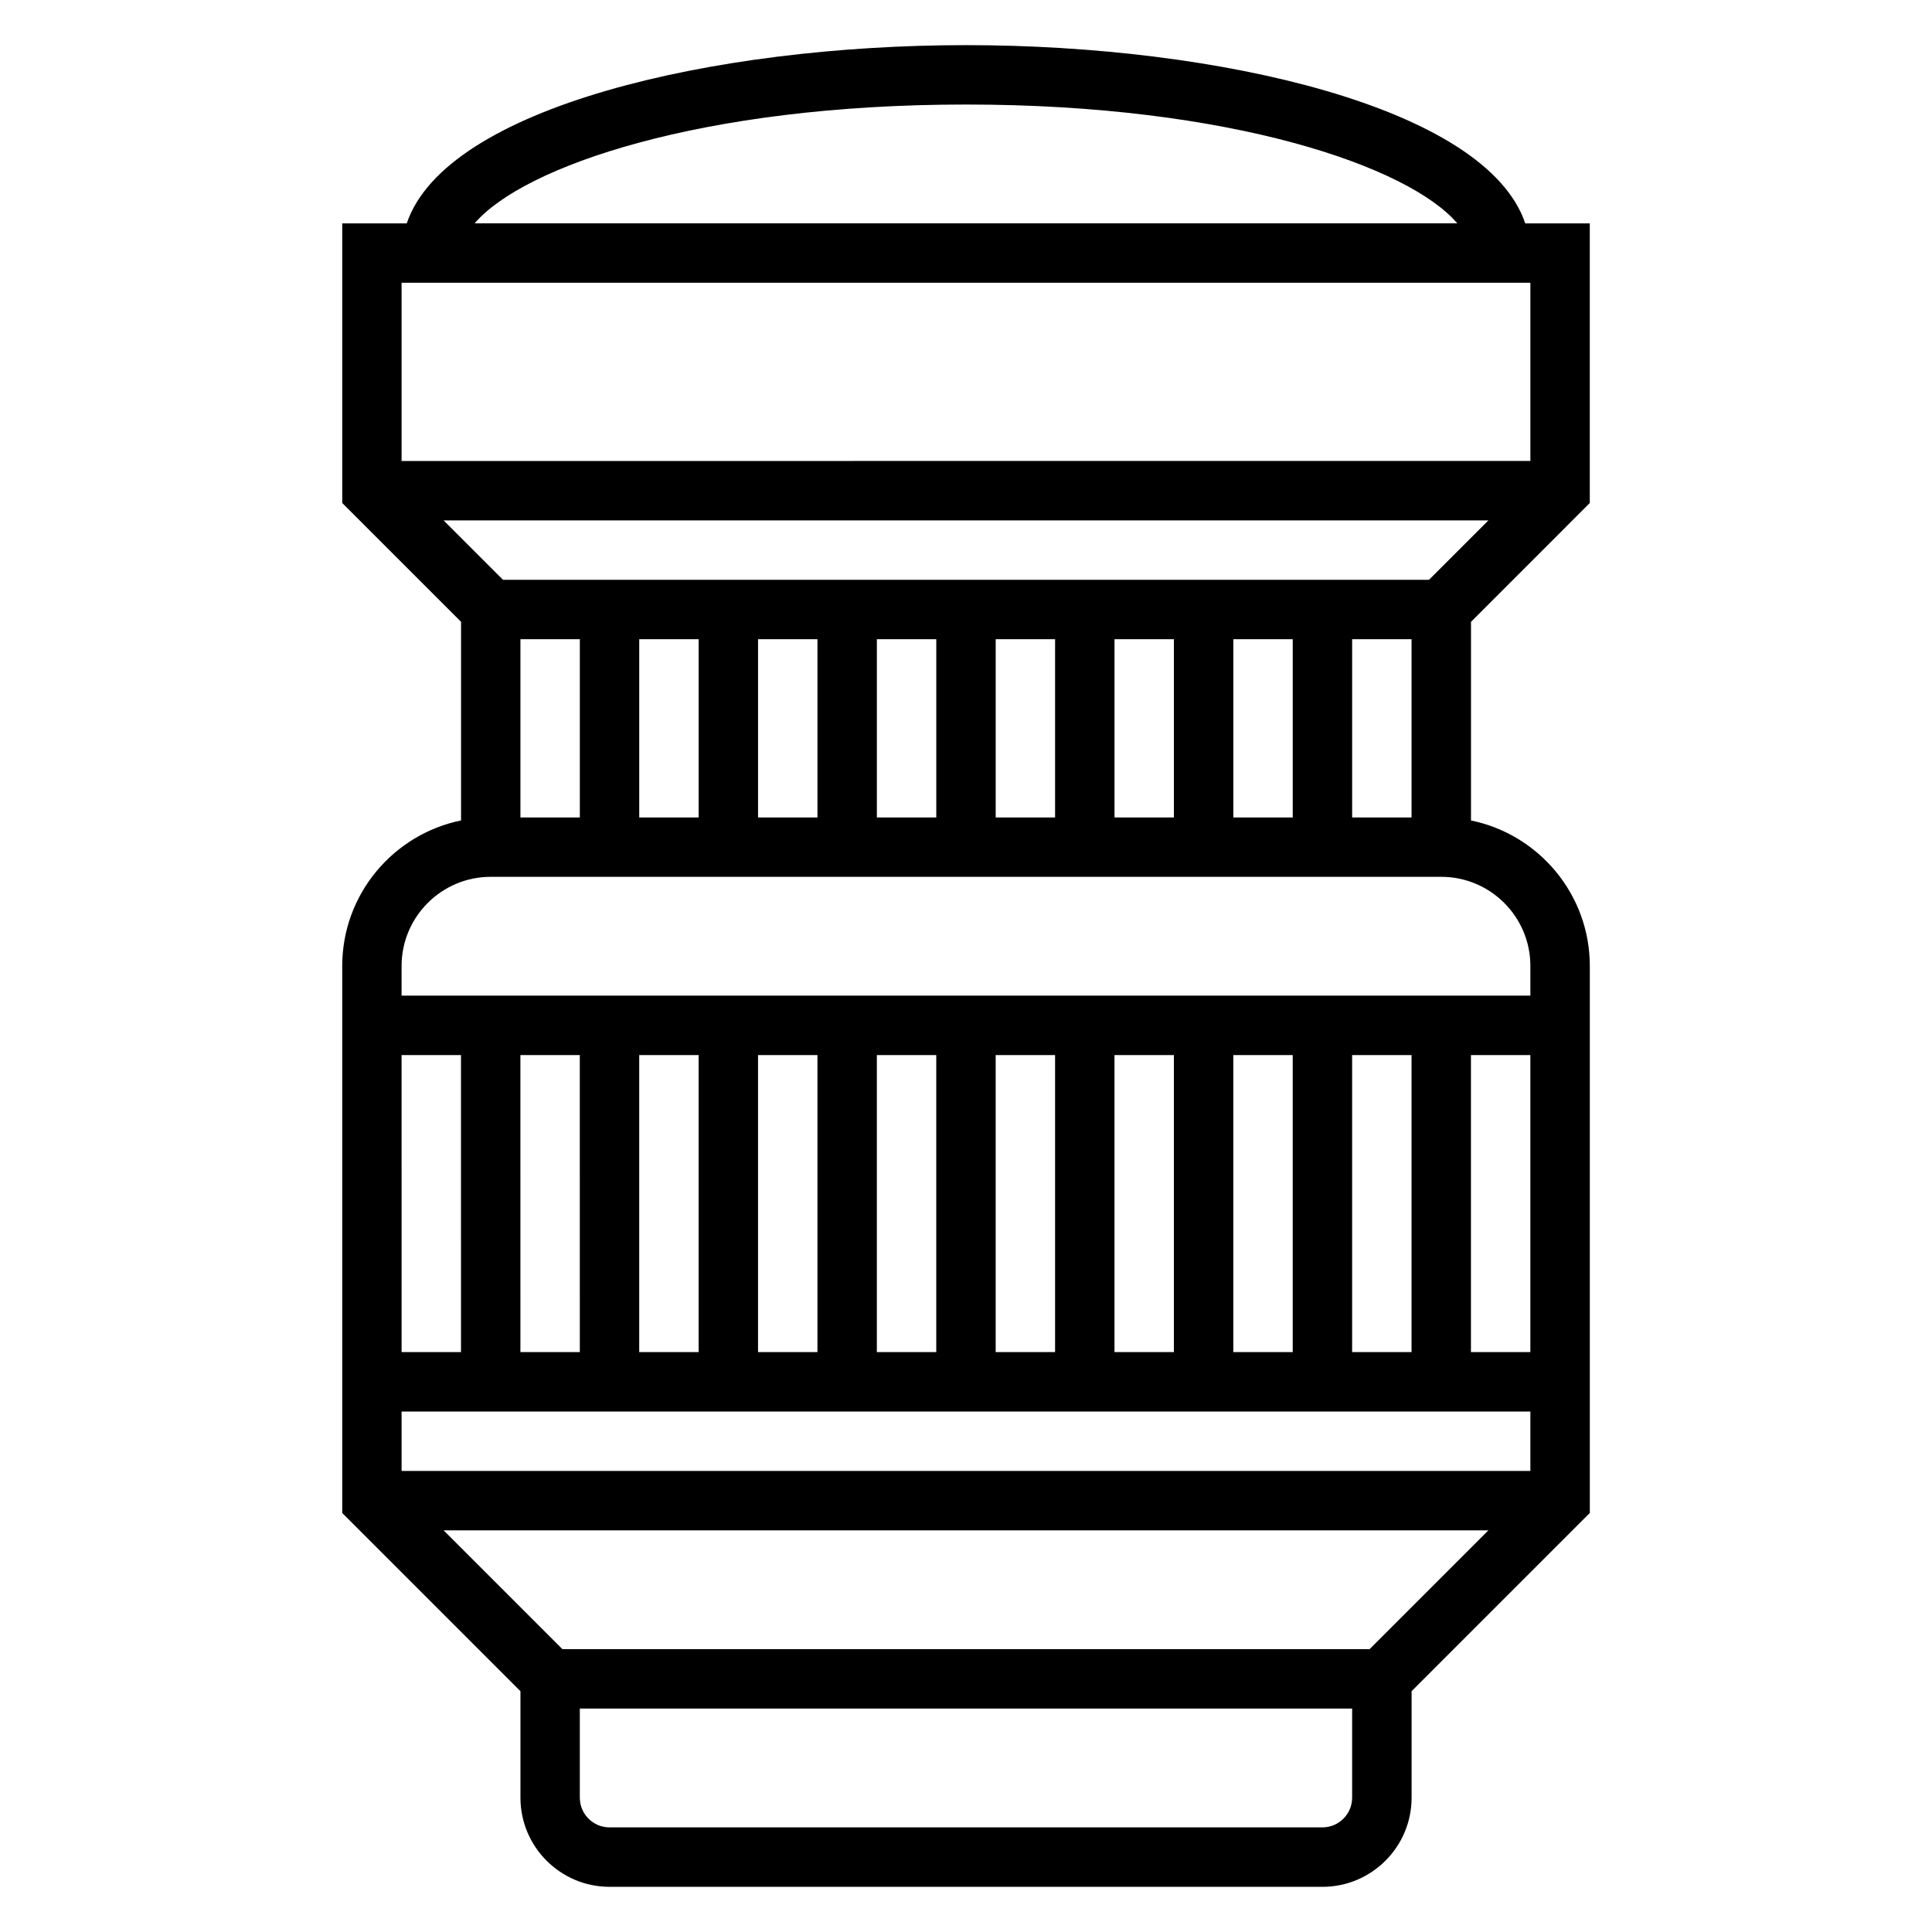 <?xml version="1.0" encoding="UTF-8"?>
<!-- Uploaded to: SVG Find, www.svgrepo.com, Generator: SVG Find Mixer Tools -->
<svg fill="#000000" width="800px" height="800px" version="1.1" viewBox="144 144 512 512" xmlns="http://www.w3.org/2000/svg">
 <path d="m565.31 277.3v-74.105h-17.098c-10.402-30.742-81.227-47.234-148.21-47.234-66.992 0-137.82 16.492-148.21 47.234h-17.098v74.105l31.488 31.488v52.641c-17.941 3.66-31.488 19.555-31.488 38.566v144.96l47.23 47.23v28.227c0 13.02 10.598 23.617 23.617 23.617h188.93c13.02 0 23.617-10.598 23.617-23.617v-28.23l47.23-47.23v-144.95c0-19.004-13.547-34.906-31.488-38.566v-52.641zm-62.977 83.332v-47.23h15.742v47.23zm-225.03-62.973-15.742-15.742h276.88l-15.742 15.742zm20.359 15.742v47.23h-15.742v-47.23zm15.742 0h15.742v47.23h-15.742zm31.488 0h15.742v47.23h-15.742zm31.488 0h15.742v47.23h-15.742zm31.488 0h15.742v47.23h-15.742zm31.488 0h15.742v47.23h-15.742zm31.488 0h15.742v47.23h-15.742zm-70.848-141.7c70.273 0 117.42 16.461 130.2 31.488h-260.41c12.781-15.027 59.93-31.488 130.2-31.488zm149.57 47.23v47.23l-299.14 0.004v-47.234zm-256.52 362.11-31.488-31.488h276.88l-31.488 31.488zm-42.621-47.23v-15.742h299.14v15.742zm283.39-31.488v-78.723h15.742v78.719zm-15.746 0h-15.742v-78.723h15.742zm-31.488 0h-15.742v-78.723h15.742zm-31.488 0h-15.742v-78.723h15.742zm-31.488 0h-15.742v-78.723h15.742zm-31.488 0h-15.742v-78.723h15.742zm-31.488 0h-15.742v-78.723h15.742zm-31.488 0h-15.742v-78.723h15.742zm-31.484 0h-15.742l-0.004-78.723h15.742zm-31.488 0h-15.742l-0.004-78.723h15.742zm228.29 125.95h-188.93c-4.336 0-7.871-3.527-7.871-7.871v-23.617h204.67v23.617c0 4.344-3.535 7.871-7.875 7.871zm55.105-228.29v7.871h-299.14v-7.871c0-13.02 10.598-23.617 23.617-23.617h251.91c13.02 0 23.613 10.594 23.613 23.617z"/>
</svg>